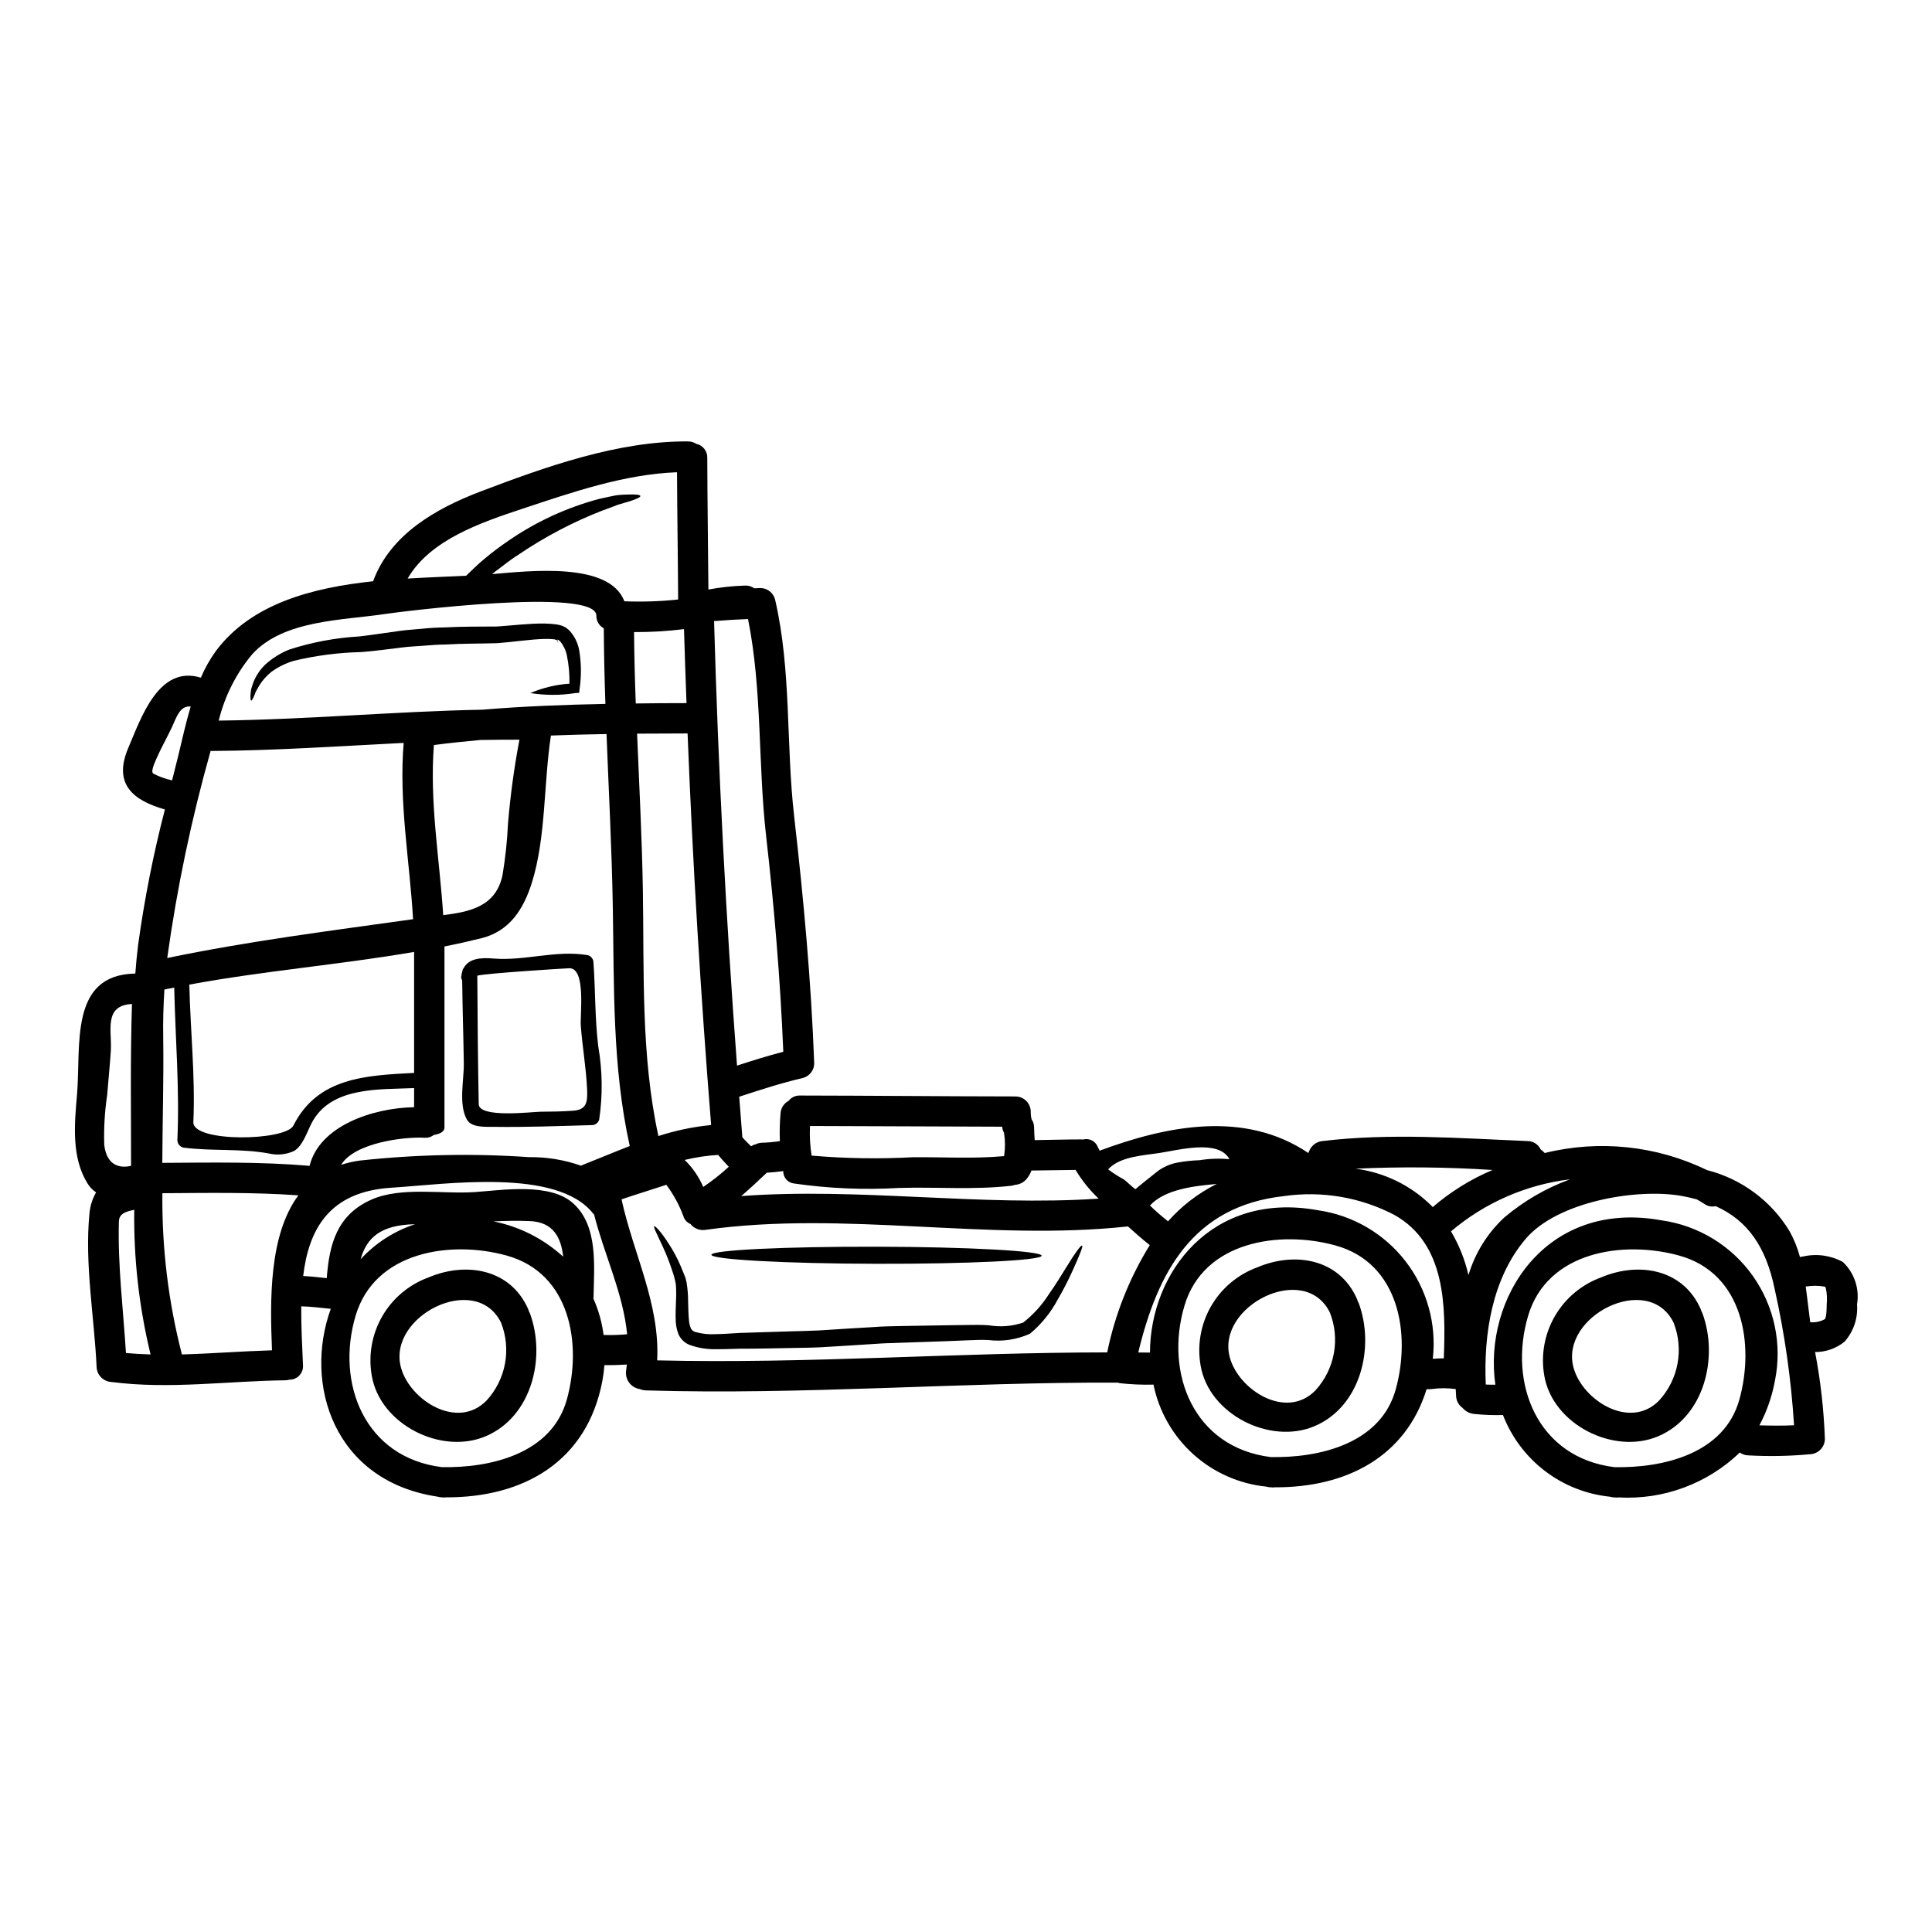 <?xml version="1.0" encoding="UTF-8"?>
<!-- Uploaded to: SVG Repo, www.svgrepo.com, Generator: SVG Repo Mixer Tools -->
<svg fill="#000000" width="800px" height="800px" version="1.1" viewBox="144 144 512 512" xmlns="http://www.w3.org/2000/svg">
 <g>
  <path d="m632.38 478.44c3.051 2.891 4.457 7.113 3.754 11.254 0.281 3.609-0.918 7.18-3.324 9.883-2.207 1.773-4.957 2.738-7.793 2.734 1.457 7.609 2.324 15.32 2.598 23.062-0.051 2.199-1.82 3.969-4.019 4.019-5.402 0.5-10.84 0.598-16.258 0.297-0.82-0.012-1.613-0.273-2.277-0.754-8.594 8.266-20.242 12.574-32.145 11.895-0.355 0.051-0.719 0.051-1.074 0-0.406-0.004-0.812-0.066-1.203-0.188-6.262-0.645-12.223-3.008-17.223-6.828s-8.848-8.949-11.117-14.82c-2.504 0.07-5.008-0.016-7.5-0.27-1.25-0.082-2.414-0.672-3.219-1.633-1-0.703-1.625-1.828-1.695-3.051-0.027-0.613-0.082-1.258-0.105-1.93h-0.055v0.004c-2.106-0.297-4.242-0.297-6.352 0-0.434 0.062-0.871 0.07-1.309 0.027-5.547 17.922-21.254 26.094-40.211 26.008-0.355 0.055-0.715 0.055-1.07 0-0.41-0.004-0.812-0.066-1.203-0.184-7.215-0.73-14.008-3.746-19.383-8.609-5.379-4.863-9.062-11.316-10.512-18.422-3.016 0.082-6.035-0.051-9.031-0.391-0.148-0.027-0.293-0.074-0.43-0.137-41.656-0.156-83.309 3.32-125.07 2.062-0.539-0.02-1.074-0.137-1.574-0.344-1.141-0.172-2.168-0.789-2.856-1.719-0.684-0.93-0.969-2.098-0.789-3.238 0.078-0.535 0.133-1.047 0.188-1.555-1.969 0.133-3.938 0.188-5.949 0.16h0.004c-0.102 1.387-0.277 2.762-0.535 4.125-4.019 21.375-20.812 30.992-41.441 30.914-0.355 0.051-0.715 0.051-1.07 0-0.41-0.004-0.816-0.066-1.207-0.188-27.484-4.152-35.496-29.816-28.262-49.77-2.598-0.27-5.199-0.59-7.824-0.668-0.051 5.223 0.242 10.551 0.457 15.59l0.004-0.004c0.078 1.004-0.266 1.996-0.957 2.731-0.688 0.734-1.656 1.145-2.66 1.129-0.352 0.098-0.711 0.152-1.074 0.16-15.352 0.184-30.668 2.438-45.992 0.457-2.188-0.074-3.945-1.832-4.016-4.019-0.617-13.211-3.188-27.297-1.902-40.504 0.152-2.019 0.758-3.977 1.766-5.731-0.934-0.625-1.723-1.449-2.301-2.414-4.262-6.906-3.434-15.695-2.754-23.461 1.098-12.988-2.144-31.828 15.453-32.117 0.188-2.574 0.43-5.117 0.75-7.664 1.664-12.066 4.031-24.027 7.086-35.82-8.145-2.332-13.852-6.512-9.727-16.258 3.484-8.172 8.117-22.074 19.258-18.672 1.074-2.531 2.43-4.93 4.047-7.152 9.375-12.457 25.34-16.66 41.602-18.402 4.531-12.352 16.531-19.234 28.477-23.789 17.277-6.562 36.457-13.422 55.051-13.262l-0.004 0.004c0.762 0.004 1.504 0.227 2.141 0.645 1.742 0.371 2.961 1.945 2.894 3.723 0.027 11.621 0.211 23.25 0.297 34.879l-0.004-0.004c3.219-0.598 6.481-0.949 9.75-1.047 0.863-0.039 1.715 0.219 2.414 0.727l1.605-0.078c1.812 0.012 3.398 1.223 3.887 2.969 4.394 18.895 2.867 38.465 5.09 57.676 2.481 21.742 4.488 43.457 5.297 65.301 0.004 1.809-1.203 3.402-2.949 3.883-5.758 1.34-11.305 3.148-16.926 4.984 0.297 3.59 0.539 7.18 0.832 10.742 0.645 0.75 1.555 1.633 2.305 2.387v-0.004c0.387-0.25 0.809-0.43 1.254-0.539 0.52-0.242 1.086-0.375 1.66-0.395 1.582-0.047 3.16-0.188 4.723-0.43-0.098-2.465-0.035-4.934 0.184-7.391 0.09-1.383 0.891-2.621 2.121-3.266 0.719-0.934 1.848-1.461 3.023-1.422 18.805 0.027 37.637 0.215 56.465 0.238 0.133 0 0.215 0.027 0.352 0.027 0.133 0 0.211-0.027 0.32-0.027v0.004c2.211 0.023 3.992 1.809 4.019 4.016-0.012 0.68 0.059 1.355 0.215 2.012 0.449 0.656 0.684 1.434 0.672 2.227 0.027 1.07 0.078 2.195 0.16 3.316 4.176-0.051 8.383-0.184 12.562-0.184 0.09-0.008 0.18 0 0.27 0.027 1.605-0.438 3.285 0.41 3.883 1.965 0.156 0.324 0.348 0.645 0.508 0.992 17.785-6.617 38.383-10.77 55.289 0.617 0.051-0.105 0.105-0.238 0.16-0.352l0.004 0.004c0.531-1.531 1.895-2.625 3.504-2.812 18.164-2.172 36.297-0.75 54.484 0h0.004c1.473 0.023 2.805 0.891 3.426 2.227 0.395 0.266 0.758 0.578 1.074 0.938 14.418-3.562 29.633-1.961 42.996 4.523 9.113 2.316 16.961 8.109 21.855 16.141 1.211 2.176 2.148 4.5 2.785 6.91 0.281-0.086 0.57-0.141 0.859-0.16 3.566-0.812 7.309-0.289 10.516 1.461zm-4.285 11.254c0.145-1.414 0.074-2.84-0.211-4.234-0.035-0.18-0.117-0.348-0.242-0.48-1.691-0.305-3.422-0.312-5.117-0.027 0.457 3.215 0.789 6.402 1.203 9.445h0.004c1.324 0.125 2.66-0.148 3.828-0.785 0.512-0.41 0.535-3.082 0.535-3.918zm-17.84 32.035c3.078 0.082 6.133 0.133 9.188-0.023-0.766-12.16-2.484-24.242-5.144-36.137-2.273-10.984-7.019-18.082-15.641-21.938-1.016 0.262-2.098 0.055-2.949-0.562-0.668-0.457-1.367-0.832-2.062-1.23-1.281-0.352-2.598-0.645-4.019-0.914-11.918-2.086-32.949 1.504-41.359 11.438-8.84 10.473-11.117 25.156-10.523 38.551 0.832 0.051 1.684 0.051 2.543 0.051-3.293-22.766 13.234-49.199 44.082-43.555l0.004-0.004c9.75 1.383 18.5 6.731 24.18 14.777 5.676 8.047 7.785 18.082 5.82 27.73-0.758 4.129-2.144 8.113-4.113 11.816zm-5.305-6.828c4.047-14.562 1.047-33.512-16.02-38.18-14.703-4.047-34.902-1.152-39.965 15.992-5.301 17.844 2.387 37.559 22.875 40.102 12.859 0.246 29.121-3.504 33.109-17.914zm-44.871-58.371h0.004c-11.645 1.406-22.617 6.203-31.559 13.797 2.141 3.602 3.703 7.516 4.633 11.598 1.742-5.828 5-11.09 9.449-15.238 5.18-4.391 11.098-7.832 17.48-10.156zm-33.457 47.441c0.512-13.742 0.562-30.27-13.016-37.957l0.004-0.004c-9.016-4.723-19.289-6.484-29.359-5.031-24.27 2.68-33.512 20.355-38.602 41.438 1.043 0.027 2.062 0 3.106 0.027 0.055-21.16 16.316-42.859 44.52-37.715 9.195 1.316 17.516 6.16 23.199 13.508 5.68 7.348 8.277 16.621 7.234 25.852 0.988-0.062 1.953-0.117 2.918-0.117zm-2.945-40.074h0.004c4.742-4.086 10.094-7.406 15.859-9.84-12.086-0.785-24.203-0.898-36.301-0.344 7.582 0.98 14.629 4.414 20.074 9.777 0.125 0.113 0.234 0.273 0.367 0.406zm-9.801 48.324c4.043-14.543 1.043-33.512-16.02-38.18-14.703-4.043-34.906-1.148-39.965 15.992-5.305 17.844 2.387 37.559 22.875 40.105 12.859 0.246 29.117-3.504 33.109-17.918zm-51.996-60.754c2.621-0.426 5.285-0.52 7.93-0.266-2.84-5.387-13.527-2.394-18.645-1.633-4.207 0.641-10.473 0.938-13.5 4.328 1.312 0.984 2.699 1.871 4.148 2.652 1.074 0.789 2.012 1.875 3.109 2.598 0-0.105 5.652-4.606 6.082-4.93l-0.004 0.004c1.457-1.027 3.106-1.738 4.852-2.09 1.988-0.379 4.004-0.602 6.027-0.664zm4.555 6.297c-5.812 0.512-13.719 1.367-17.68 5.707 1.453 1.422 2.984 2.762 4.582 4.019l0.188 0.184v0.004c3.629-4.102 8.012-7.469 12.91-9.918zm-17.734 16.207c-2.008-1.574-3.883-3.269-5.785-4.957-37.047 4.019-75.082-4.285-111.97 0.91v0.004c-1.508 0.23-3.019-0.359-3.969-1.555-0.758-0.305-1.371-0.887-1.711-1.633-1.109-3.141-2.691-6.094-4.688-8.758-3.938 1.312-7.93 2.516-11.867 3.856 3.188 14.562 10.207 27.727 9.445 42.672 39.809 0.965 79.531-2.113 119.26-2.113 2.062-10.062 5.883-19.688 11.281-28.426zm-13.551-12.324v0.004c-2.375-2.246-4.43-4.805-6.109-7.609-3.914 0.027-7.793 0.133-11.707 0.16v0.004c-0.23 0.648-0.555 1.266-0.965 1.82-0.75 1.141-1.988 1.867-3.348 1.969-0.332 0.109-0.672 0.191-1.016 0.238-9.91 1.148-19.906 0.27-29.871 0.59-9.238 0.531-18.508 0.137-27.672-1.18-1.676-0.168-2.938-1.605-2.891-3.293-1.449 0.188-2.922 0.348-4.363 0.43-2.223 2.117-4.449 4.203-6.777 6.188 31.363-2.32 63.297 2.797 94.719 0.68zm-25.051-11.266c0.312-2.051 0.305-4.137-0.023-6.188-0.172-0.301-0.305-0.625-0.395-0.965-0.047-0.211-0.082-0.426-0.105-0.645-16.984-0.027-33.941-0.16-50.926-0.184h0.004c-0.125 2.621 0.016 5.254 0.426 7.848 8.93 0.77 17.898 0.914 26.844 0.43 8.105-0.066 16.145 0.441 24.176-0.297zm-58.516-27.656c-0.789-19.125-2.387-38.18-4.555-57.191s-1.02-38.762-4.793-57.484c-2.922 0.105-5.867 0.297-8.789 0.535-0.078 0-0.133-0.027-0.211-0.027 1.098 39.219 3.148 78.676 6.082 117.84 4.055-1.316 8.129-2.598 12.266-3.672zm-14.438 30.484c-0.992-1.016-1.93-2.062-2.844-3.148-2.984 0.184-5.953 0.633-8.863 1.336 2.102 2.035 3.777 4.465 4.93 7.152 2.387-1.609 4.648-3.394 6.766-5.34zm-4.688-11.059c-2.754-34.453-4.875-69.168-6.242-103.78-4.449 0-8.918 0.027-13.383 0.055 0.562 13.66 1.285 27.324 1.527 41.008 0.375 21.969-0.562 44.082 4.125 65.629 4.535-1.473 9.215-2.449 13.961-2.918zm-6.523-111.82c-0.238-6.535-0.484-13.07-0.668-19.605-4.391 0.543-8.809 0.805-13.234 0.785 0.051 6.297 0.211 12.617 0.453 18.914 4.531-0.066 9.031-0.094 13.449-0.094zm-2.223-27.453c-0.055-11.254-0.238-22.477-0.297-33.727-13.98 0.512-27.777 5.305-40.957 9.672-10.77 3.59-24.453 8.145-30.43 18.5 5.356-0.324 10.629-0.508 15.508-0.75 1.555-1.473 3.109-3.051 4.875-4.5l0.004-0.004c2.035-1.703 4.156-3.297 6.352-4.785 7.309-5.035 15.43-8.781 24.008-11.062 1.688-0.395 3.188-0.695 4.527-0.965 1.316-0.16 2.465-0.188 3.402-0.215 1.879-0.051 2.949 0.082 3.004 0.395 0.055 0.312-0.941 0.789-2.707 1.367-0.91 0.27-1.969 0.59-3.266 0.965-1.203 0.48-2.57 0.992-4.07 1.527l-0.004-0.004c-7.867 3.062-15.359 7.008-22.34 11.758-2.223 1.371-4.129 3.004-6.082 4.422-0.297 0.215-0.535 0.457-0.809 0.672 9.84-0.832 31.094-3.32 35.031 7.203 4.758 0.188 9.52 0.031 14.25-0.469zm-19.754 194.9c2.082 0.074 4.168 0.008 6.242-0.188-1.043-10.82-6.082-21.133-8.758-31.738v-0.004c-0.105-0.09-0.203-0.191-0.297-0.293-9.594-12.133-39.137-7.688-53.359-6.805-16.609 1.02-21.969 11.09-23.438 23.41 2.09 0.082 4.152 0.352 6.242 0.562 0.691-8.812 2.57-16.688 11.84-20.812 7.926-3.508 18.895-1.395 27.508-2.008 7.285-0.512 19.934-2.547 26.035 3.055 6.617 6.082 5.441 16.605 5.332 24.75l0.004-0.004c-0.004 0.145-0.023 0.289-0.059 0.43 1.375 3.062 2.285 6.312 2.707 9.645zm6.938-50.066c-4.66-20.977-4.125-42.297-4.5-63.699-0.27-15.188-1.074-30.309-1.66-45.484-4.902 0.078-9.84 0.211-14.734 0.395-1.93 12.508-1.285 27-5.039 38.965-2.168 6.934-5.84 12.883-13.422 14.762-3.211 0.789-6.484 1.527-9.75 2.168v48.02c0 1.07-1.281 1.711-2.809 1.93l0.004-0.004c-0.727 0.559-1.637 0.828-2.547 0.75-5.168-0.297-18.43 1.258-22.043 7.18 1.633-0.535 3.309-0.914 5.012-1.137 14.871-1.625 29.859-1.93 44.785-0.906 4.699-0.055 9.367 0.715 13.797 2.273 0.074-0.055 0.156-0.098 0.242-0.133 4.238-1.676 8.445-3.445 12.648-5.078zm-6.453-117.17c-0.238-6.691-0.395-13.383-0.43-20.039-1.238-0.648-2.004-1.945-1.969-3.344 0.055-7.691-52.664-0.965-55.93-0.457-11.199 1.711-27.027 1.527-35.305 10.715h-0.004c-4.242 5.098-7.266 11.102-8.84 17.547 23.359-0.27 46.742-2.438 69.969-2.894 10.848-0.914 21.789-1.312 32.492-1.527zm-10.223 184.35c4.047-14.562 1.043-33.512-16.02-38.18-14.703-4.047-34.906-1.152-39.965 15.992-5.305 17.844 2.387 37.559 22.875 40.102 12.859 0.246 29.117-3.504 33.109-17.914zm-0.965-37.852c-0.562-5.008-2.547-9.215-8.945-9.445-3.188-0.133-6.348-0.055-9.535 0.078h-0.004c6.898 1.379 13.293 4.617 18.484 9.367zm-11.598-137.02c-3.457 0-6.91 0.027-10.367 0.082-4.125 0.395-8.223 0.789-12.297 1.34-1.18 15.078 1.477 30.027 2.469 45.082 6.668-0.859 14.062-2.09 15.742-10.797 0.738-4.449 1.215-8.941 1.422-13.445 0.621-7.469 1.633-14.902 3.031-22.262zm-27.914 97.398v-5.066c-9.16 0.43-22.23-0.508-27.242 9.445-1.07 2.09-2.301 5.902-4.555 7.207v0.004c-2.102 0.977-4.473 1.211-6.723 0.668-7.367-1.344-14.789-0.59-22.207-1.5-1.102-0.02-1.992-0.91-2.012-2.012 0.617-13.5-0.535-26.945-0.832-40.445-0.855 0.184-1.738 0.32-2.598 0.508-0.27 4.231-0.395 8.465-0.32 12.75 0.156 10.852-0.188 22.023-0.242 33.191 13.02-0.082 26.039-0.324 39.031 0.789 2.625-10.637 16.82-15.355 27.699-15.539zm0-9.082v-32.066c-19.715 3.379-39.855 5.012-59.57 8.66 0.27 12.105 1.605 24.297 1.07 36.434-0.238 5.441 24.453 5.035 26.516 0.91 6.43-12.766 19.223-13.266 31.984-13.949zm-0.27-40.746c-0.938-15.617-3.801-31.094-2.492-46.715-17.008 0.859-34.047 2.035-51.168 2.141-5.082 18.004-8.922 36.336-11.492 54.867 21.52-4.477 43.375-7.234 65.152-10.289zm0.484 80.844c-9.137 0.16-12.805 3.641-14.387 9.27v0.004c3.926-4.269 8.883-7.465 14.398-9.27zm-37.875 33.406c-0.535-13.211-0.832-30.512 6.992-41.066-12-0.855-24.008-0.641-36.031-0.562h-0.004c-0.168 14.41 1.574 28.777 5.172 42.73 7.93-0.227 15.91-0.859 23.871-1.098zm-21.547-170.61c-2.894-0.27-3.75 2.867-5.012 5.57-1.34 2.844-2.918 5.574-4.152 8.438-0.426 1.047-1.5 3.32-0.719 3.777 1.562 0.816 3.231 1.418 4.953 1.793 0.535-2.168 1.098-4.328 1.633-6.512 1-4.141 1.988-8.648 3.297-13.066zm-10.629 171.71c-3.051-12.543-4.504-25.426-4.328-38.332-2.195 0.453-4.019 0.988-4.07 3.106-0.324 11.57 1.148 23.277 1.875 34.848 2.195 0.191 4.356 0.324 6.523 0.379zm-5.172-49.988v-0.055c0-14.277-0.211-28.578 0.242-42.832-7.582 0.395-5.277 7.086-5.602 12.352-0.238 3.91-0.668 7.793-0.965 11.707h0.004c-0.66 4.394-0.926 8.84-0.785 13.281 0.68 5.766 4.43 6.188 7.106 5.547z"/>
  <path d="m595.15 492c4.328 11.707 0.535 27.43-11.707 32.625-11.809 5.012-27.992-3.148-30.188-16.043-0.953-5.426 0.039-11.012 2.797-15.781 2.758-4.766 7.109-8.406 12.285-10.285 10.016-4.234 21.777-2.195 26.41 8.516 0.055 0.133 0.055 0.27 0.109 0.375l0.004 0.004c0.113 0.188 0.211 0.383 0.289 0.59zm-11.461 23.145v-0.004c2.508-2.731 4.195-6.113 4.871-9.762 0.676-3.644 0.316-7.41-1.039-10.859-6.691-13.609-30.246-1.715-26.52 11.918 2.344 8.652 14.969 16.637 22.688 8.703z"/>
  <path d="m504.07 489.32c4.328 11.711 0.535 27.434-11.707 32.629-11.809 5.008-27.992-3.148-30.188-16.047-0.953-5.426 0.035-11.012 2.793-15.781 2.758-4.766 7.109-8.406 12.285-10.285 10.02-4.231 21.777-2.195 26.414 8.516 0.051 0.133 0.051 0.27 0.105 0.395h0.004c0.113 0.184 0.211 0.375 0.293 0.574zm-11.465 23.148v-0.004c2.508-2.734 4.195-6.117 4.871-9.766 0.68-3.644 0.316-7.41-1.043-10.863-6.691-13.605-30.242-1.711-26.516 11.922 2.359 8.652 14.973 16.637 22.688 8.707z"/>
  <path d="m430.76 474.1c0.32 0.16-0.668 2.57-2.574 6.777-1.164 2.574-2.461 5.086-3.883 7.527-1.828 3.426-4.293 6.469-7.258 8.973l-0.051 0.055-0.055 0.023h-0.004c-3.461 1.566-7.293 2.141-11.062 1.66-0.91-0.023-1.824-0.051-2.625-0.023-0.938 0.051-1.875 0.078-2.836 0.105l-5.867 0.238c-3.992 0.133-8.168 0.297-12.453 0.43-1.074 0.055-2.144 0.078-3.242 0.105s-2.113 0.133-3.188 0.188c-2.195 0.16-4.445 0.297-6.691 0.43-2.547 0.156-5.062 0.32-7.555 0.453-2.492 0.133-4.957 0.133-7.394 0.188-4.793 0.078-9.617 0.211-13.875 0.188-2.168 0.051-4.363 0.156-6.562 0.133l-0.004 0.008c-2.277 0.031-4.543-0.34-6.691-1.098-1.379-0.492-2.492-1.531-3.082-2.867-0.402-1.039-0.645-2.133-0.719-3.242-0.109-1.969 0-3.777 0.051-5.441v0.004c0.086-1.5 0.078-3.004-0.027-4.5-0.227-1.324-0.578-2.625-1.043-3.883-0.688-2.113-1.5-4.18-2.438-6.188-1.527-3.348-2.547-5.168-2.25-5.383 0.211-0.133 1.738 1.34 3.777 4.555v-0.004c1.285 1.945 2.391 4.008 3.293 6.16 0.27 0.645 0.508 1.258 0.789 1.93 0.133 0.395 0.238 0.59 0.43 1.098 0.078 0.395 0.188 0.789 0.297 1.23h-0.004c0.266 1.656 0.398 3.332 0.395 5.012 0.055 1.688 0.055 3.43 0.238 5.09h0.004c0.055 0.742 0.242 1.469 0.562 2.144 0.266 0.41 0.676 0.707 1.152 0.828 1.734 0.484 3.535 0.672 5.328 0.562 2.012-0.027 4.102-0.188 6.375-0.324 4.422-0.133 9.055-0.27 13.875-0.43 2.387-0.078 4.82-0.105 7.289-0.238l7.555-0.484 6.691-0.395c1.125-0.078 2.117-0.16 3.348-0.184l3.238-0.082c4.285-0.078 8.438-0.133 12.457-0.211l5.867-0.082c0.965-0.027 1.902-0.027 2.836-0.027 1.043 0 1.969 0.055 2.894 0.109h0.004c3.043 0.52 6.164 0.27 9.082-0.723 2.699-2.121 5.019-4.684 6.856-7.582 1.852-2.598 3.269-5.012 4.504-6.965 2.398-3.945 3.953-6.035 4.246-5.848z"/>
  <path d="m376.3 474.39c24.16 0.051 43.742 1.121 43.742 2.383 0 1.258-19.605 2.195-43.77 2.144-24.164-0.051-43.746-1.125-43.746-2.387s19.609-2.188 43.773-2.141z"/>
  <path d="m302.55 421.33c1.113 6.398 1.195 12.938 0.242 19.363-0.25 0.879-1.055 1.48-1.965 1.473-8.707 0.242-17.387 0.59-26.121 0.457-1.969-0.027-5.731 0.27-6.961-1.902-2.301-4.047-0.75-10.609-0.832-15-0.105-7.312-0.352-14.625-0.43-21.938-0.227-0.328-0.312-0.734-0.238-1.125 0.055-0.41 0.141-0.812 0.266-1.207 0.035-0.344 0.172-0.672 0.395-0.938 1.395-2.57 4.606-2.781 7.953-2.488 8.383 0.668 16.531-2.336 24.938-0.887h0.004c0.875 0.254 1.477 1.055 1.477 1.969 0.527 7.406 0.363 14.801 1.273 22.223zm-6.856 17.035c3.828-0.211 4.047-2.25 3.887-5.863-0.27-5.574-1.23-11.02-1.66-16.582-0.238-3.082 1.449-15.484-3.106-15.324-1.5 0.055-22.074 1.34-24.324 1.969 0.055 11.332 0.16 22.715 0.375 34.047 0.082 3.773 14.09 2.035 16.395 2.008 2.809-0.016 5.594-0.051 8.434-0.254z"/>
  <path d="m297.59 316.95c0.469 3.141 0.477 6.336 0.027 9.48l-0.133 1.18-0.992 0.055v0.004c-3.957 0.629-7.988 0.629-11.945 0 3.293-1.406 6.797-2.25 10.367-2.492 0.051-2.527-0.184-5.051-0.695-7.527-0.277-1.336-0.875-2.586-1.742-3.644 0-0.055-0.297-0.238-0.457-0.375l-0.133-0.109-0.082-0.051h-0.023l-0.027 0.332v0.055c-0.027-0.055-0.16-0.238-0.324-0.238v-0.004c-0.156-0.086-0.328-0.148-0.508-0.188-0.859-0.105-1.727-0.141-2.598-0.105-3.805 0.105-7.797 0.746-12.484 1.125-4.527 0.133-9 0.078-13.715 0.348-1.969 0.027-3.938 0.16-5.84 0.324-1.906 0.16-3.777 0.211-5.652 0.457-3.75 0.453-7.367 0.965-10.93 1.23-6.027 0.137-12.027 0.918-17.891 2.328-2.102 0.633-4.086 1.609-5.867 2.894-1.277 1.02-2.375 2.25-3.242 3.641-0.348 0.617-0.641 1.152-0.91 1.609-0.188 0.535-0.395 0.988-0.535 1.34-0.324 0.723-0.562 1.07-0.695 1.043-0.133-0.027-0.215-0.453-0.188-1.258 0.027-0.395 0.055-0.883 0.133-1.445s0.352-1.23 0.59-2.008v-0.004c0.699-1.82 1.785-3.465 3.188-4.82 1.891-1.719 4.078-3.082 6.457-4.019 6.016-1.934 12.254-3.094 18.562-3.453 3.379-0.395 6.992-0.965 10.742-1.477 1.879-0.27 3.887-0.348 5.867-0.562 1.984-0.215 3.992-0.32 6.027-0.348 4.723-0.27 9.48-0.188 13.777-0.238 4.098-0.27 8.465-0.832 12.562-0.789h-0.004c1.086 0.016 2.168 0.094 3.246 0.238 0.27 0.051 0.559 0.105 0.855 0.184l-0.004 0.004c0.344 0.074 0.676 0.195 0.992 0.348l0.535 0.27 0.027 0.027 0.188 0.105 0.023 0.027 0.055 0.051 0.137 0.137c0.223 0.148 0.43 0.32 0.617 0.512 1.461 1.613 2.383 3.644 2.641 5.809z"/>
  <path d="m291.79 313.89 0.105 0.375c-0.238-0.027-0.133-0.297-0.133-0.395 0.012 0 0.023 0.008 0.027 0.02z"/>
  <path d="m284.42 492c4.328 11.707 0.535 27.43-11.707 32.625-11.809 5.012-27.992-3.148-30.188-16.043-0.957-5.426 0.035-11.012 2.793-15.781 2.758-4.766 7.106-8.406 12.285-10.285 10.02-4.234 21.781-2.195 26.414 8.516 0.055 0.133 0.055 0.27 0.105 0.375v0.004c0.113 0.188 0.215 0.383 0.297 0.59zm-11.465 23.145v-0.004c2.504-2.731 4.195-6.113 4.871-9.762 0.676-3.644 0.316-7.41-1.043-10.859-6.691-13.609-30.242-1.715-26.516 11.918 2.356 8.652 14.973 16.637 22.688 8.703z"/>
 </g>
</svg>
